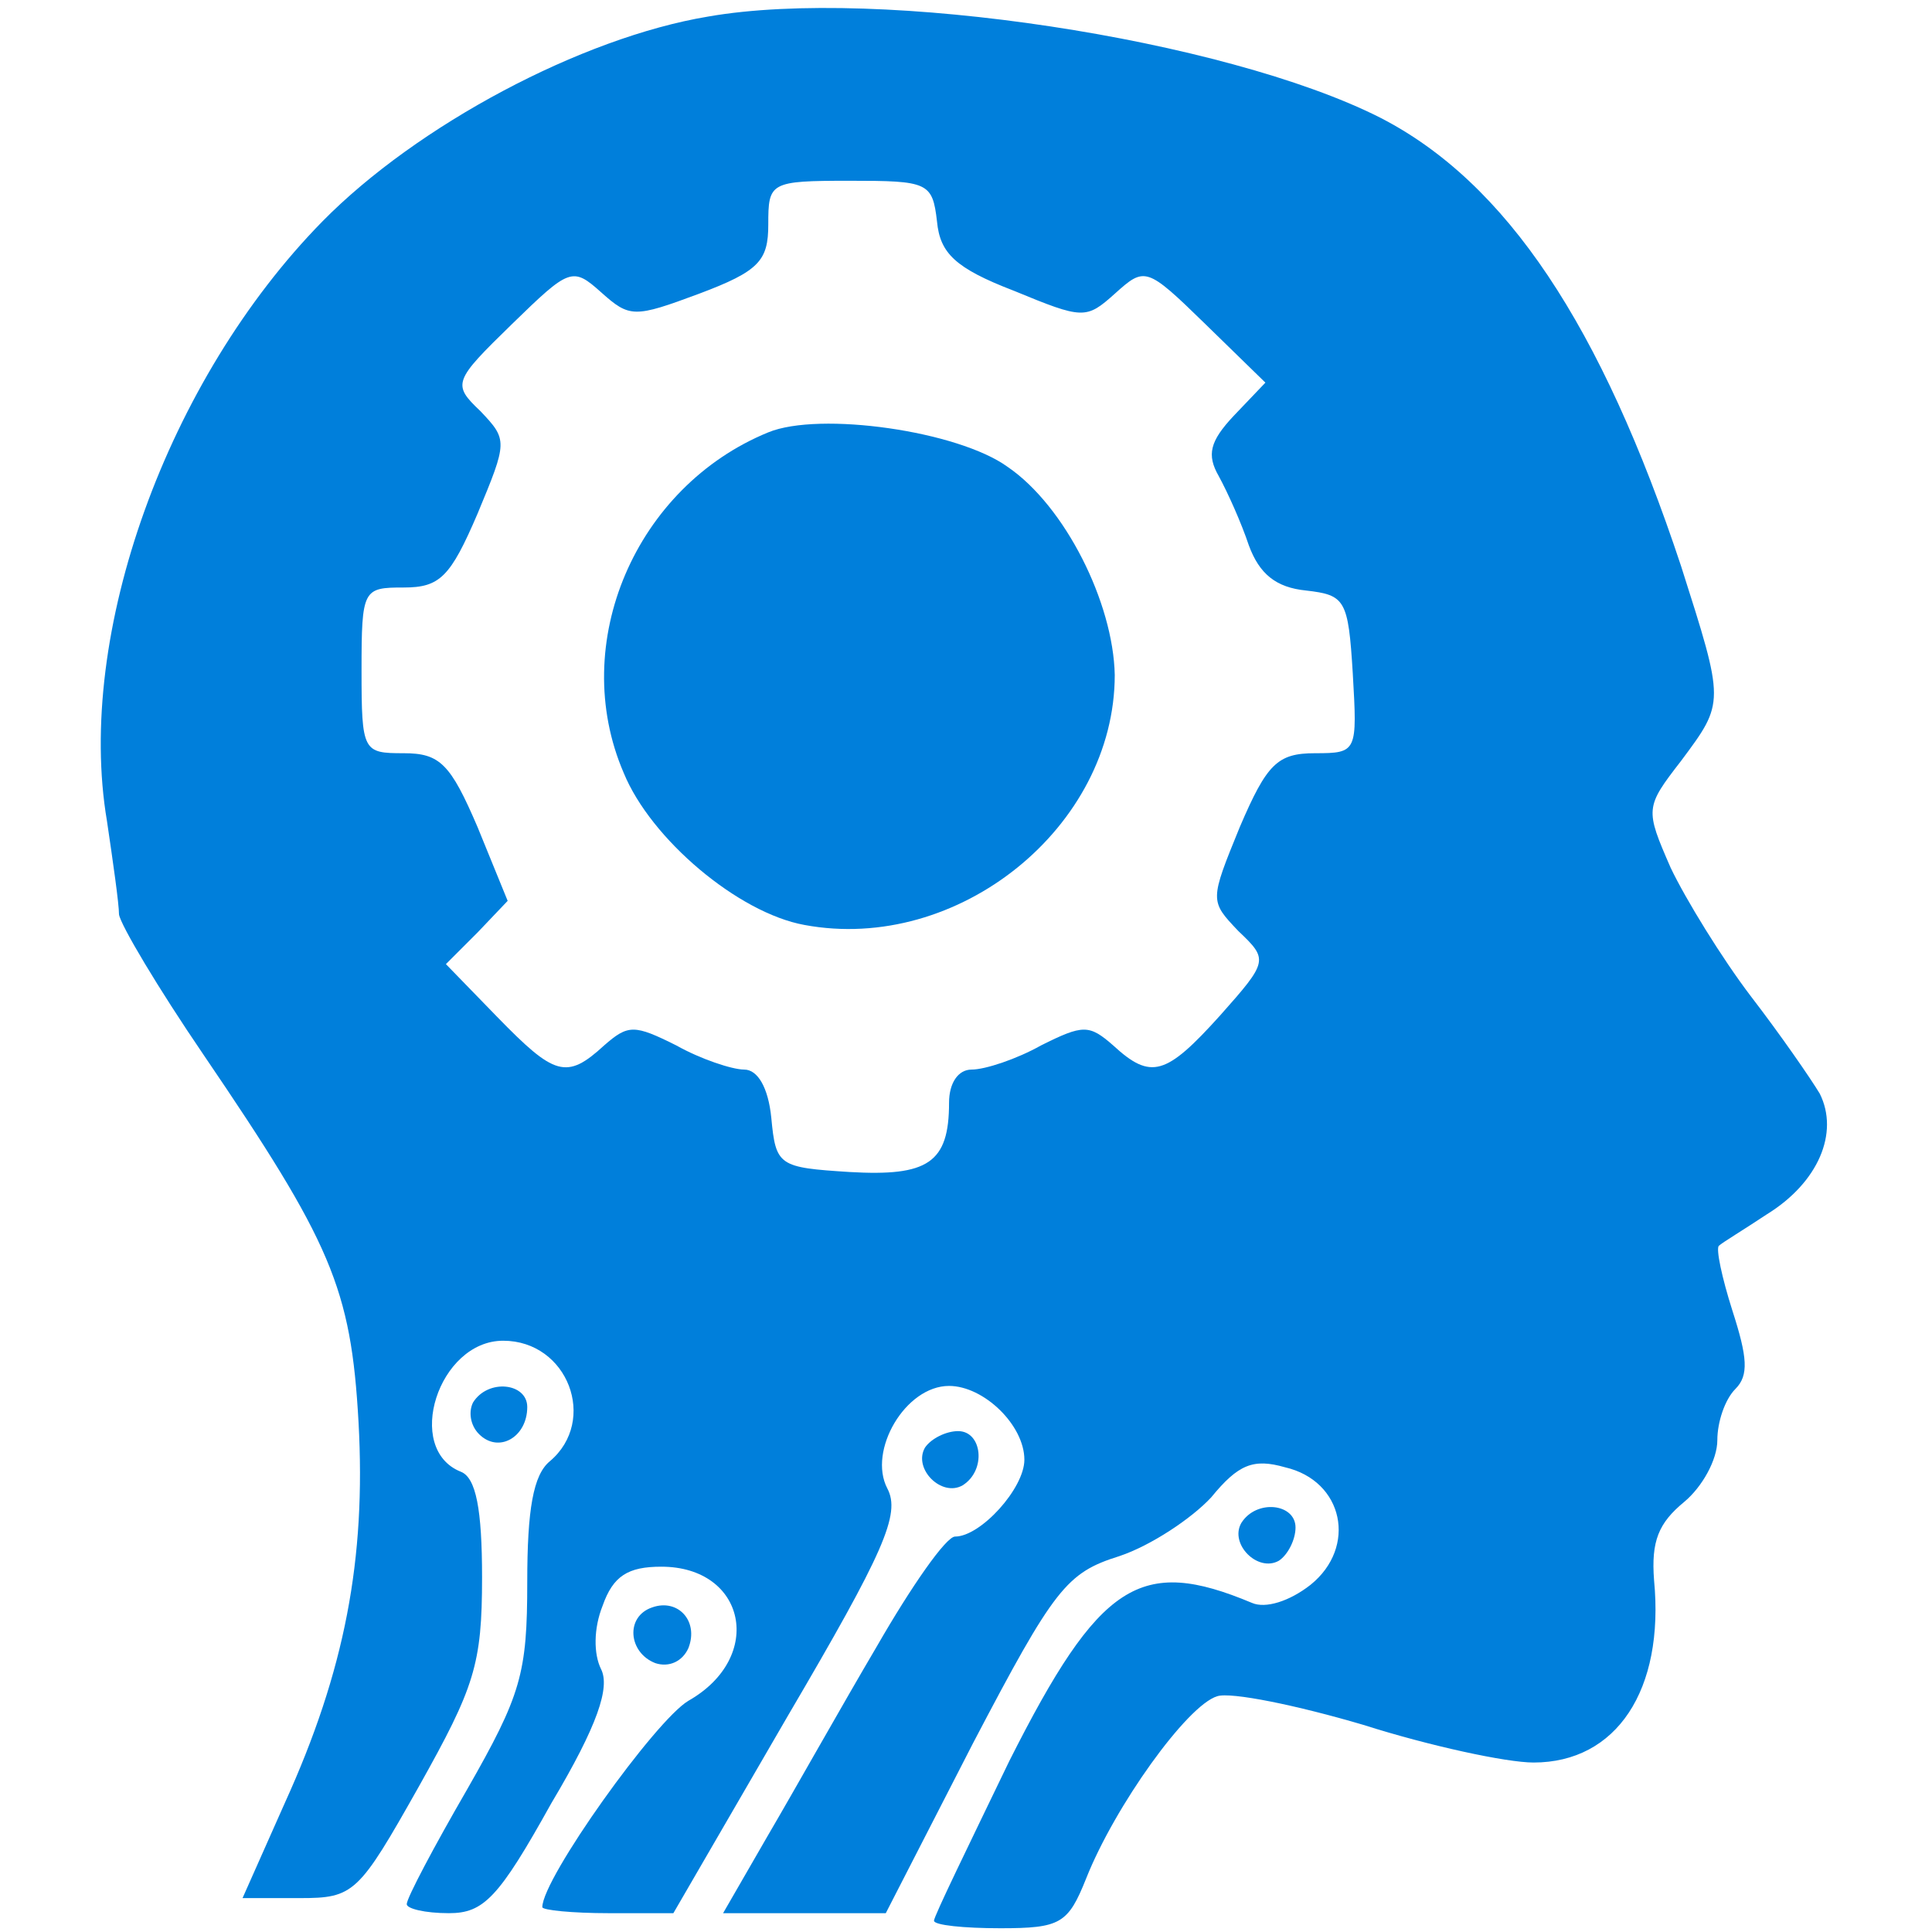 <?xml version="1.0" encoding="UTF-8"?> <svg xmlns="http://www.w3.org/2000/svg" width="171" height="171" viewBox="0 0 171 171" fill="none"><g clip-path="url(#clip0_432_2)"><path d="M62.667 1.467C51.467 3.334 36.933 11.067 28.533 19.6C14.8 33.6 6.667 56.134 9.467 72.667C10 76.267 10.533 80 10.533 80.934C10.667 81.867 14 87.467 18 93.334C29.333 110 31.067 114 31.733 125.867C32.4 138 30.533 147.867 25.2 159.6L21.467 168H26.533C31.333 168 31.733 167.6 37.067 158.134C42 149.334 42.667 147.334 42.667 139.6C42.667 133.6 42.133 130.8 40.8 130.267C35.733 128.267 38.8 118.667 44.533 118.667C50.267 118.667 52.933 125.734 48.667 129.334C47.2 130.534 46.667 133.6 46.667 140C46.667 148.134 46.133 150 41.333 158.4C38.4 163.467 36 168 36 168.534C36 168.934 37.6 169.334 39.733 169.334C42.8 169.334 44.133 168 48.8 159.6C52.933 152.667 54 149.334 53.2 147.734C52.533 146.4 52.533 144.134 53.333 142.134C54.267 139.467 55.6 138.667 58.533 138.667C66 138.667 67.733 146.667 60.933 150.534C58 152.267 48 166.267 48 168.8C48 169.067 50.667 169.334 53.867 169.334H59.6L69.733 151.867C78.267 137.334 79.733 134 78.533 131.734C76.8 128.4 80.133 122.667 84 122.667C87.067 122.667 90.667 126.134 90.667 129.2C90.667 131.734 86.8 136 84.533 136C83.733 136 80.667 140.4 77.6 145.734C74.533 150.934 70.267 158.534 68 162.4L64 169.334H71.2H78.4L86.133 154.267C93.333 140.534 94.4 139.2 99.067 137.734C101.867 136.8 105.467 134.4 107.2 132.534C109.6 129.6 110.933 129.067 113.733 129.867C118.933 131.067 120.133 136.934 116 140.267C114.133 141.734 112 142.4 110.8 141.867C100.933 137.734 97.333 140 89.333 155.867C85.733 163.334 82.667 169.6 82.667 170C82.667 170.4 85.333 170.667 88.533 170.667C93.867 170.667 94.533 170.267 96.133 166.267C98.667 159.867 105.067 150.934 107.733 150.134C108.933 149.734 114.8 150.934 120.667 152.667C126.533 154.534 133.333 156 135.733 156C143.067 156 147.333 149.6 146.4 139.867C146.133 136.4 146.8 134.8 149.067 132.934C150.667 131.6 152 129.2 152 127.467C152 125.867 152.667 123.867 153.6 122.934C154.8 121.734 154.667 120.134 153.333 116C152.4 113.067 151.867 110.534 152.133 110.267C152.4 110 154.4 108.8 156.4 107.467C160.933 104.667 162.8 100.267 161.067 96.8C160.267 95.467 157.6 91.6 154.933 88.134C152.4 84.8 149.2 79.6 147.867 76.8C145.6 71.6 145.6 71.467 148.8 67.334C152.667 62.134 152.667 62.267 148.8 50.134C141.733 28.8 133.333 16.134 122.133 10.4C108.4 3.467 77.867 -1.2 62.667 1.467ZM82.933 19.6C83.2 22.4 84.533 23.734 89.733 25.734C95.867 28.267 96.133 28.267 98.667 26C101.333 23.6 101.467 23.6 106.667 28.667L112 33.867L109.2 36.8C107.067 39.067 106.8 40.267 107.867 42.134C108.667 43.6 109.867 46.267 110.533 48.267C111.467 50.8 112.933 52 115.6 52.267C119.067 52.667 119.333 53.067 119.733 59.6C120.133 66.534 120.133 66.667 116.4 66.667C113.067 66.667 112.133 67.6 109.733 73.2C107.067 79.734 107.067 79.734 109.6 82.4C112.267 84.934 112.267 85.067 108 89.867C103.2 95.2 101.867 95.6 98.533 92.534C96.4 90.667 95.867 90.667 92.133 92.534C90 93.734 87.2 94.667 86 94.667C84.8 94.667 84 95.867 84 97.6C84 102.934 82.133 104.134 75.2 103.734C68.933 103.334 68.667 103.2 68.267 98.934C68 96.267 67.067 94.667 65.867 94.667C64.8 94.667 62 93.734 59.867 92.534C56.133 90.667 55.6 90.667 53.467 92.534C50.133 95.6 49.067 95.2 44 90L39.467 85.334L42.267 82.534L44.933 79.734L42.267 73.2C39.867 67.6 38.933 66.667 35.733 66.667C32.133 66.667 32 66.534 32 59.334C32 52.134 32.133 52 35.733 52C38.933 52 39.867 51.067 42.267 45.467C44.933 39.067 44.933 38.934 42.533 36.4C40 34 40.133 33.734 45.333 28.667C50.4 23.734 50.667 23.6 53.2 25.867C55.733 28.134 56.133 28.134 61.867 26C67.2 24 68 23.067 68 19.867C68 16.134 68.133 16 75.2 16C82.133 16 82.533 16.134 82.933 19.6Z" fill="#007FDB"></path><path d="M67.999 38.267C56.266 43.066 50.266 56.933 55.2 68.4C57.599 74.266 65.333 80.8 71.2 81.867C84.799 84.4 98.666 73.2 98.666 59.733C98.533 53.333 94.266 44.8 89.2 41.333C84.799 38.133 72.533 36.4 67.999 38.267Z" fill="#007FDB"></path><path d="M41.867 124.134C41.467 124.934 41.6 126.134 42.4 126.934C44.133 128.667 46.667 127.2 46.667 124.534C46.667 122.4 43.2 122 41.867 124.134Z" fill="#007FDB"></path><path d="M81.866 128.133C80.8 130 83.333 132.533 85.2 131.467C87.333 130.133 86.933 126.667 84.8 126.667C83.733 126.667 82.4 127.333 81.866 128.133Z" fill="#007FDB"></path><path d="M109.866 134.8C108.8 136.667 111.333 139.2 113.2 138.134C114 137.6 114.666 136.267 114.666 135.2C114.666 133.067 111.2 132.667 109.866 134.8Z" fill="#007FDB"></path><path d="M57.733 142.267C55.333 143.067 55.599 146.267 57.999 147.201C59.199 147.601 60.399 147.067 60.933 145.867C61.866 143.467 59.999 141.467 57.733 142.267Z" fill="#007FDB"></path></g><defs><clipPath id="clip0_432_2"><rect width="170.667" height="170.667" fill="white"></rect></clipPath></defs></svg> 